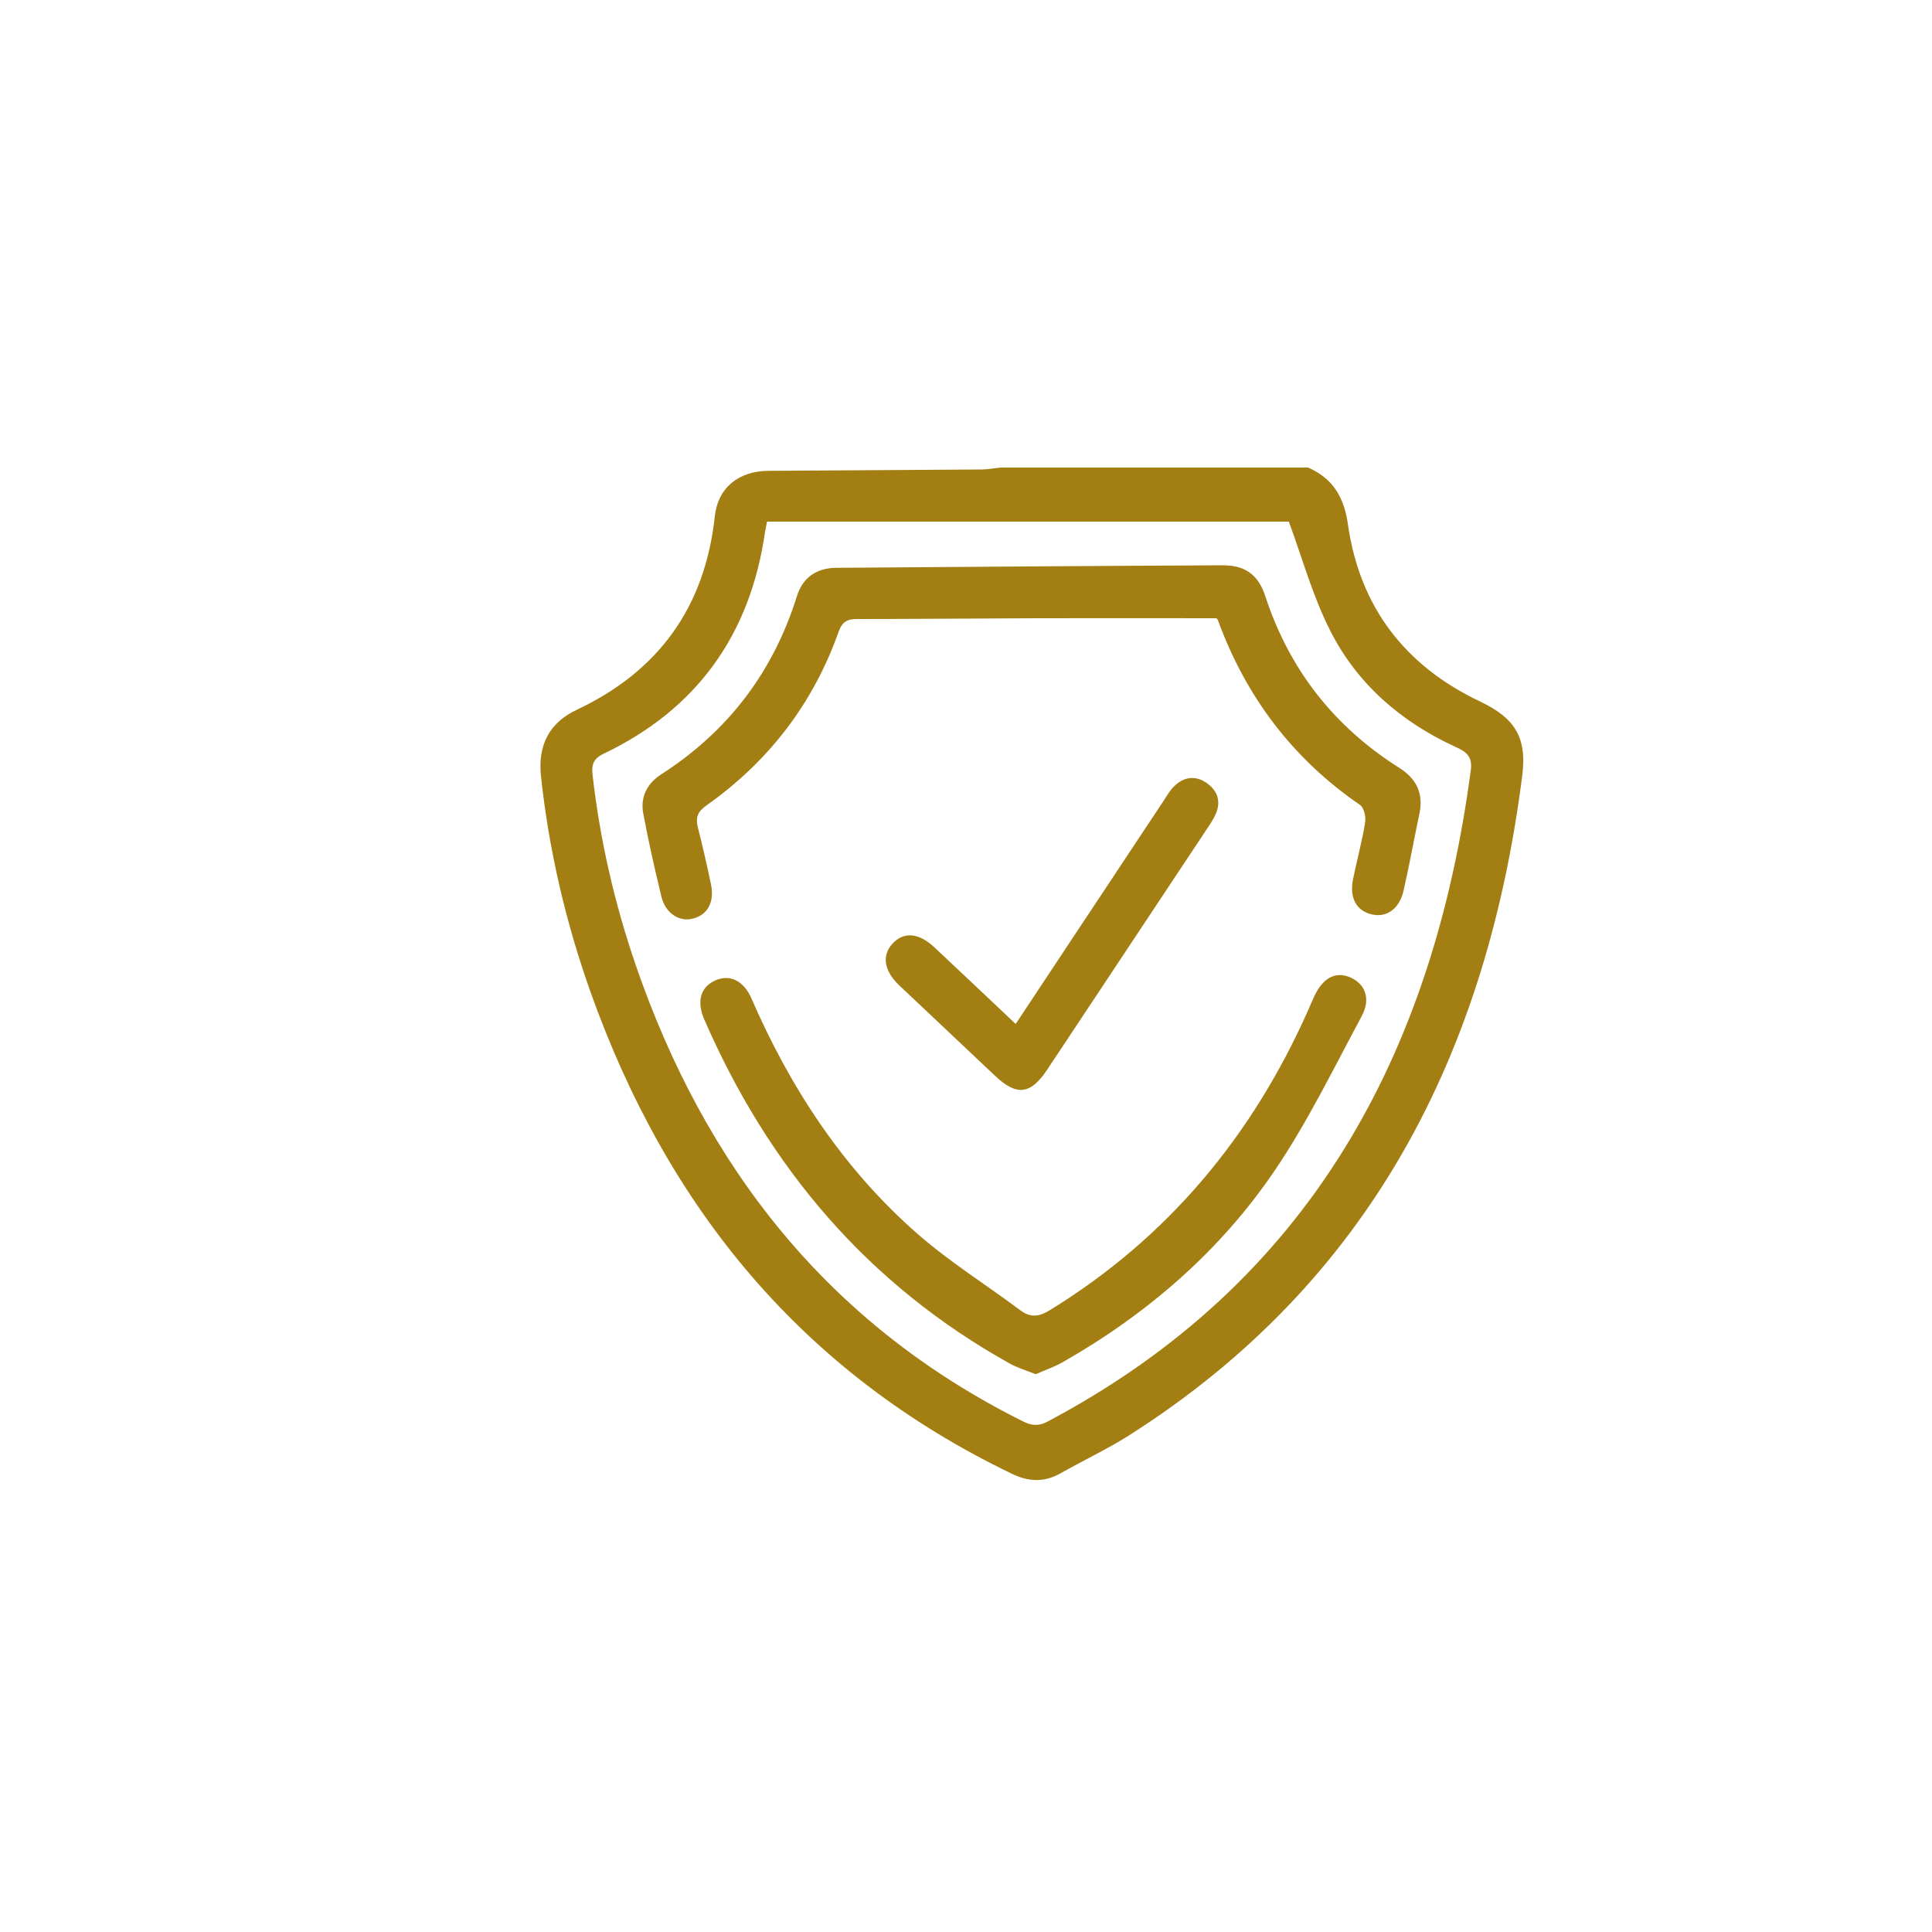 <?xml version="1.0" encoding="utf-8"?>
<!-- Generator: Adobe Illustrator 24.1.0, SVG Export Plug-In . SVG Version: 6.00 Build 0)  -->
<svg version="1.1" id="Capa_1" xmlns="http://www.w3.org/2000/svg" xmlns:xlink="http://www.w3.org/1999/xlink" x="0px" y="0px"
	 viewBox="0 0 1000 1000" style="enable-background:new 0 0 1000 1000;" xml:space="preserve">
<style type="text/css">
	.st0{fill:#a37f13;}
</style>
<g>
	<path class="st0" d="M766.1,363.1c-39-18.5-62.3-49-68.4-91.6c-2-14.1-7.7-23.8-20.6-29.5c-53,0-106,0-159,0
		c-3.2,0.3-6.4,0.9-9.7,1c-36.9,0.3-73.8,0.4-110.7,0.7c-15.5,0.1-26.2,8.9-27.7,23.5c-5.1,46.9-28.9,80.1-71.5,100.2
		c-14.3,6.7-20.2,18.5-18.5,34.3c4.1,38.3,12.8,75.6,25.7,111.9c39.8,111.7,109.7,197,217.8,249.1c8.8,4.3,16.9,4.7,25.4-0.1
		c11.6-6.6,23.8-12.3,35.1-19.4c125.7-79.7,185.9-198.7,204-342.5C790.3,381.2,783.7,371.5,766.1,363.1z M761.3,398.5
		c-19.5,147.1-83.4,265.4-218.9,337.2c-4.8,2.6-8.4,2.3-13.1-0.1C428.7,685.4,364.9,604,328.9,499.1c-10.9-31.9-18.4-64.6-22.2-98.1
		c-0.6-5.2,0.5-8.3,5.4-10.7c48.7-23.2,76.3-61.9,83.9-115.1c0.2-1.2,0.5-2.3,1-5.2c91,0,181.8,0,270.1,0
		c7.1,19.2,12.4,38.8,21.5,56.6c14,27.6,36.8,47.2,65,60.1C759,389.1,762.2,391.7,761.3,398.5z"/>
	<path class="st0" d="M724.2,397.4c-33.7-21.3-56.9-50.9-69.3-88.9c-3.6-11-10.5-16-22.1-15.9c-66.7,0.3-133.4,0.8-200.1,1.3
		c-10,0.1-17.2,5-20.2,14.6c-12.3,39.4-35.7,70.1-70.4,92.4c-7.1,4.6-10.7,11.6-9.2,19.9c2.7,14.6,6,29.1,9.5,43.5
		c2.1,8.6,9.5,13.1,16.5,11.1c7.5-2,11-8.7,9.1-17.7c-2.1-9.9-4.3-19.7-6.8-29.5c-1.2-5-0.2-8,4.3-11.2
		c32.3-22.8,55.4-52.8,68.6-90.1c1.9-5.2,4.5-6.5,9.7-6.5c30.7,0,61.3-0.3,92-0.4c31.2-0.1,62.5,0,93.9,0c0.2,0.3,0.6,0.7,0.8,1.3
		c14.5,39.5,38.6,71.4,73.4,95.3c2.1,1.4,3.1,6.1,2.7,9c-1.6,10-4.3,19.7-6.3,29.6c-1.9,9.6,1.8,16.3,9.8,18.1
		c7.6,1.8,14.3-2.9,16.4-12.4c3-13,5.3-26.2,8.1-39.3C737,410.9,733.3,403.1,724.2,397.4z"/>
	<path class="st0" d="M698.9,505.9c-7.6-3.3-14.2,0.2-18.7,9.9c-1.1,2.4-2.2,4.9-3.2,7.3c-29,65.1-72.6,117.6-133.7,155.1
		c-5.6,3.4-9.9,3.9-15.2,0c-17.6-13.2-36.4-24.9-52.9-39.3c-38.5-33.6-66-75.5-86.3-122.2c-4-9.1-11-12.4-18.3-9.4
		c-7.9,3.3-10.2,10.8-6.1,20.3c33.3,76.6,84.7,137.3,158.2,178.2c4,2.2,8.6,3.6,13.4,5.5c4.9-2.2,9.7-3.8,13.9-6.2
		c43.8-25,81.4-57.4,109.7-99.1c17.1-25.2,30.5-52.9,45-79.8C709.7,517,706.7,509.3,698.9,505.9z"/>
	<path class="st0" d="M515,556.8c11.3,10.7,18.5,9.8,27.2-3.4c27.6-41.6,55.2-83.2,82.8-124.8c1.5-2.2,3-4.5,4.1-6.9
		c3.1-6.7,1.2-12.4-4.5-16.4c-5.9-4.1-11.9-3.3-17,1.8c-2.1,2.1-3.6,4.7-5.2,7.2c-25.3,38.1-50.6,76.3-76.7,115.7
		c-14.5-13.7-28.2-26.7-42.1-39.7c-8.1-7.6-16-8.2-21.8-1.7c-5.4,6-4.2,13.8,3.3,21.1C481.7,525.3,498.3,541.1,515,556.8z"/>
</g>
</svg>
